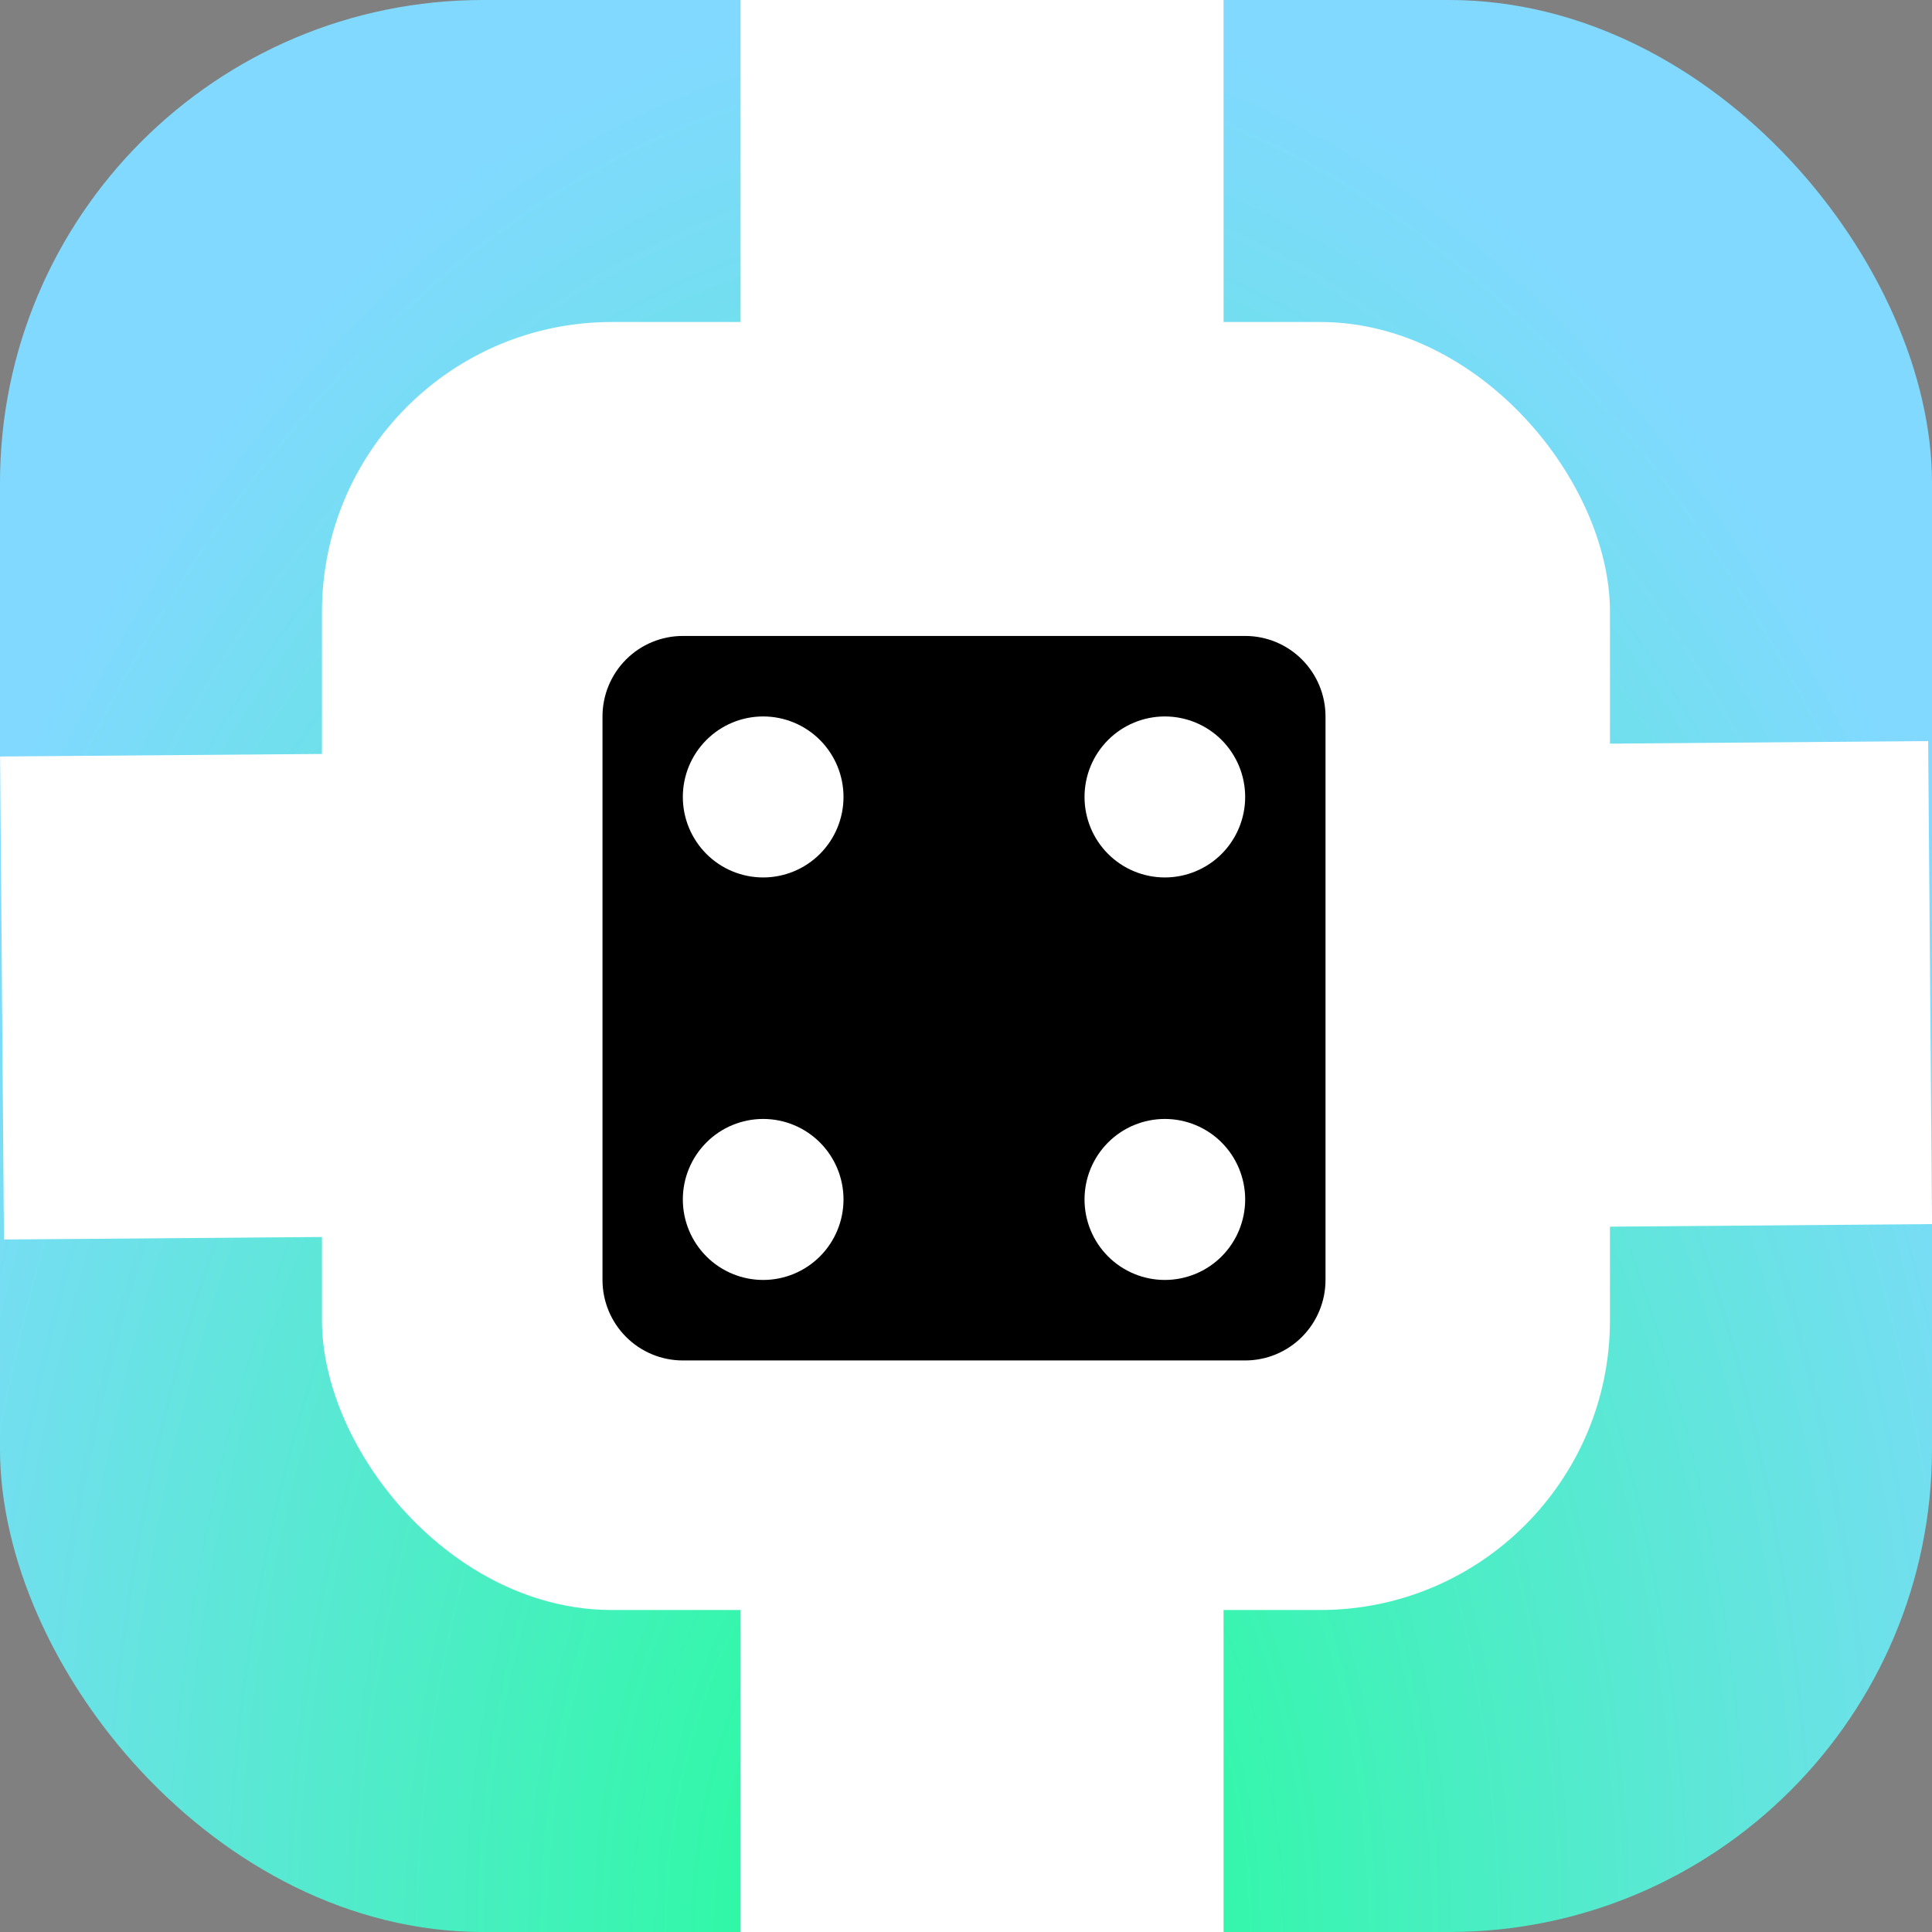<svg width="60" height="60" viewBox="0 0 60 60" fill="none" xmlns="http://www.w3.org/2000/svg">
<rect x="0" y="0" width="60" height="60" fill="#808080" stroke="none"/>
<g clip-path="url(#clip0_3917_147)">
<rect width="60" height="60" rx="15" fill="url(#paint0_radial_3917_147)"/>
<rect x="9.999" y="10" width="40" height="40" rx="9" fill="white"/>
<rect width="15" height="60" transform="translate(22.999)" fill="white"/>
<rect width="15" height="59.878" transform="matrix(-0.008 -1 1 -0.008 0.123 38.494)" fill="white"/>
<path d="M21.206 19.75H38.67C39.332 19.75 39.967 20.013 40.434 20.482C40.902 20.951 41.165 21.587 41.165 22.25V39.75C41.165 40.413 40.902 41.049 40.434 41.518C39.967 41.987 39.332 42.25 38.67 42.25H21.206C20.544 42.25 19.91 41.987 19.442 41.518C18.974 41.049 18.711 40.413 18.711 39.75V22.25C18.711 21.587 18.974 20.951 19.442 20.482C19.91 20.013 20.544 19.75 21.206 19.75ZM23.701 22.25C23.039 22.25 22.404 22.513 21.937 22.982C21.469 23.451 21.206 24.087 21.206 24.75C21.206 25.413 21.469 26.049 21.937 26.518C22.404 26.987 23.039 27.25 23.701 27.25C24.363 27.25 24.997 26.987 25.465 26.518C25.933 26.049 26.196 25.413 26.196 24.75C26.196 24.087 25.933 23.451 25.465 22.982C24.997 22.513 24.363 22.25 23.701 22.25ZM36.175 34.75C35.514 34.75 34.879 35.013 34.411 35.482C33.943 35.951 33.681 36.587 33.681 37.25C33.681 37.913 33.943 38.549 34.411 39.018C34.879 39.487 35.514 39.75 36.175 39.75C36.837 39.75 37.472 39.487 37.94 39.018C38.407 38.549 38.67 37.913 38.67 37.25C38.67 36.587 38.407 35.951 37.94 35.482C37.472 35.013 36.837 34.75 36.175 34.75ZM36.175 22.25C35.514 22.25 34.879 22.513 34.411 22.982C33.943 23.451 33.681 24.087 33.681 24.75C33.681 25.413 33.943 26.049 34.411 26.518C34.879 26.987 35.514 27.25 36.175 27.25C36.837 27.25 37.472 26.987 37.94 26.518C38.407 26.049 38.67 25.413 38.67 24.75C38.67 24.087 38.407 23.451 37.94 22.982C37.472 22.513 36.837 22.25 36.175 22.25ZM23.701 34.75C23.039 34.75 22.404 35.013 21.937 35.482C21.469 35.951 21.206 36.587 21.206 37.25C21.206 37.913 21.469 38.549 21.937 39.018C22.404 39.487 23.039 39.75 23.701 39.75C24.363 39.75 24.997 39.487 25.465 39.018C25.933 38.549 26.196 37.913 26.196 37.25C26.196 36.587 25.933 35.951 25.465 35.482C24.997 35.013 24.363 34.75 23.701 34.75Z" fill="black"/>
</g>
<defs>
<radialGradient id="paint0_radial_3917_147" cx="0" cy="0" r="1" gradientUnits="userSpaceOnUse" gradientTransform="translate(29.752 60) rotate(-90) scale(60 36.3)">
<stop stop-color="#1EFF93"/>
<stop offset="1" stop-color="#81D9FF"/>
</radialGradient>
<clipPath id="clip0_3917_147">
<rect width="60" height="60" rx="15" fill="white"/>
</clipPath>
</defs>
</svg>
